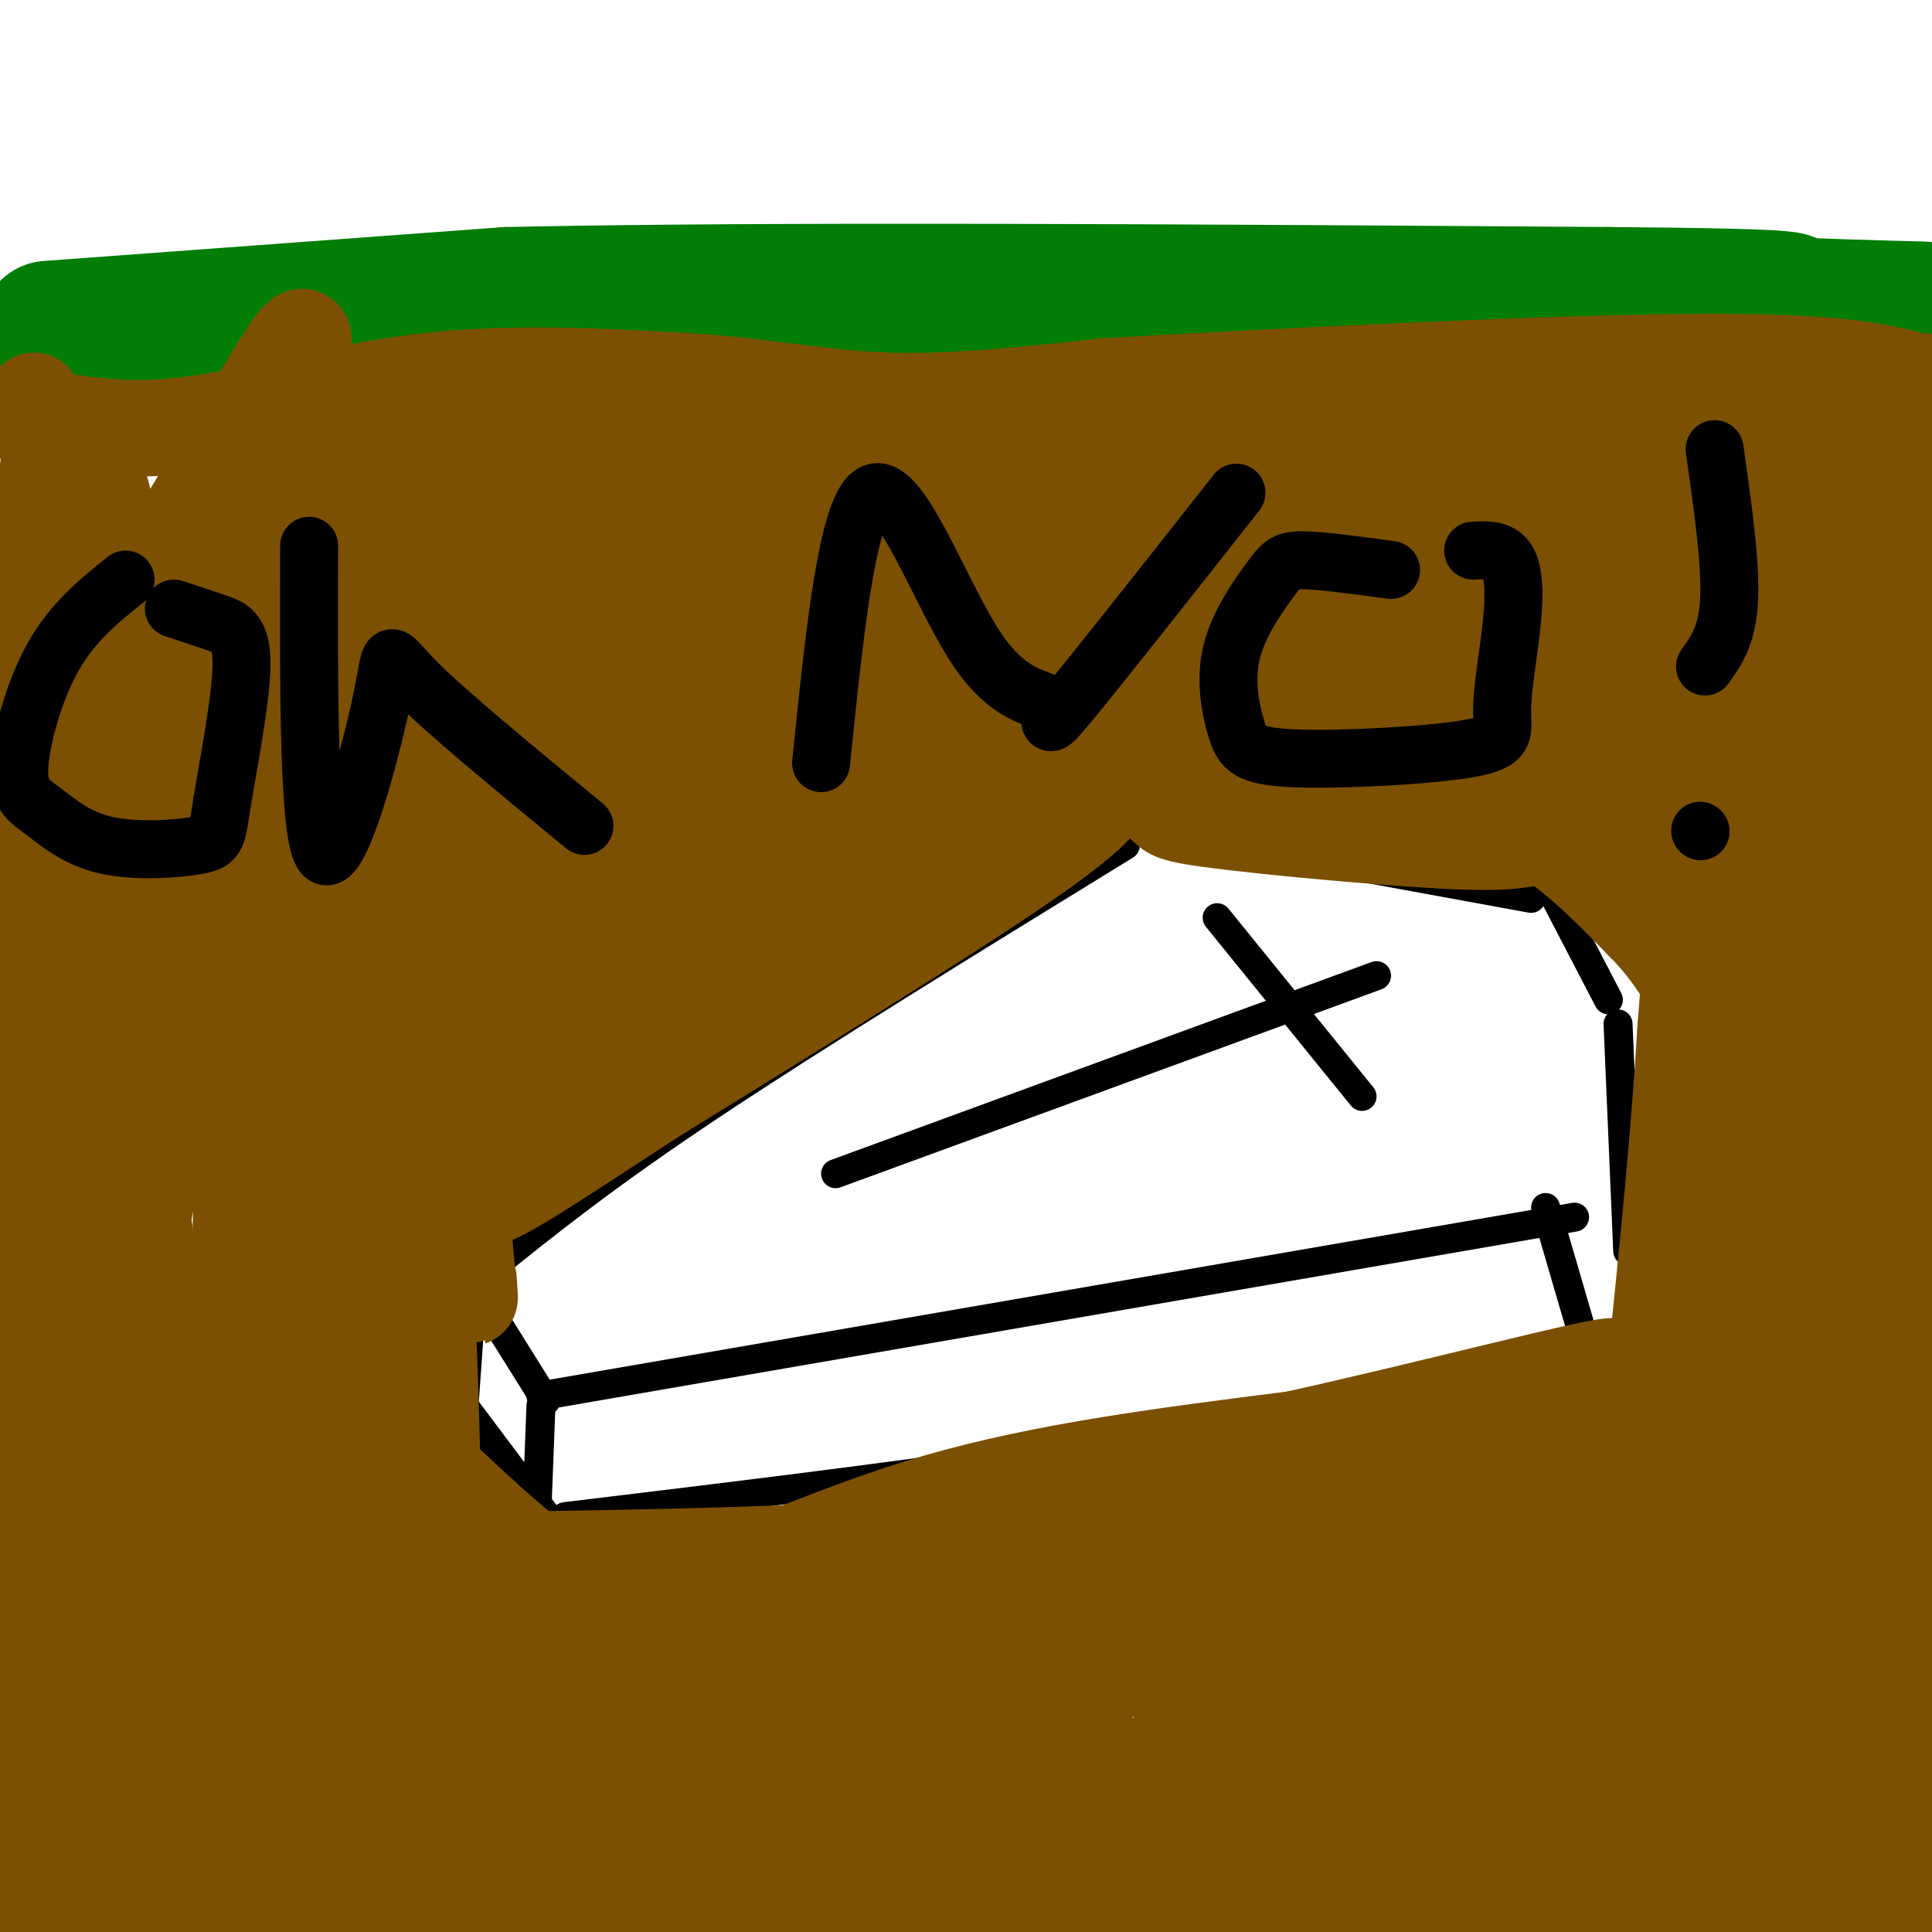 <svg viewBox='0 0 400 400' version='1.1' xmlns='http://www.w3.org/2000/svg' xmlns:xlink='http://www.w3.org/1999/xlink'><g fill='none' stroke='#000000' stroke-width='6' stroke-linecap='round' stroke-linejoin='round'><path d='M101,263c12.000,-9.667 24.000,-19.333 46,-34c22.000,-14.667 54.000,-34.333 86,-54'/><path d='M98,266c0.000,0.000 15.000,24.000 15,24'/><path d='M112,289c0.000,0.000 214.000,-37.000 214,-37'/><path d='M235,171c0.000,0.000 82.000,15.000 82,15'/><path d='M320,182c0.000,0.000 13.000,25.000 13,25'/><path d='M335,212c0.000,0.000 2.000,47.000 2,47'/><path d='M98,264c0.000,0.000 -2.000,28.000 -2,28'/><path d='M112,291c0.000,0.000 -1.000,26.000 -1,26'/><path d='M96,291c0.000,0.000 21.000,28.000 21,28'/><path d='M117,314c42.167,-5.083 84.333,-10.167 119,-16c34.667,-5.833 61.833,-12.417 89,-19'/><path d='M320,250c0.000,0.000 7.000,24.000 7,24'/><path d='M252,190c0.000,0.000 30.000,37.000 30,37'/><path d='M285,202c0.000,0.000 -112.000,41.000 -112,41'/></g>
<g fill='none' stroke='#027D06' stroke-width='28' stroke-linecap='round' stroke-linejoin='round'><path d='M10,68c0.000,0.000 95.000,-7.000 95,-7'/><path d='M105,61c53.833,-1.167 140.917,-0.583 228,0'/><path d='M333,61c43.833,0.333 39.417,1.167 35,2'/><path d='M368,63c10.833,0.500 20.417,0.750 30,1'/></g>
<g fill='none' stroke='#7C5002' stroke-width='20' stroke-linecap='round' stroke-linejoin='round'><path d='M7,83c4.556,15.800 9.111,31.600 12,41c2.889,9.400 4.111,12.400 3,26c-1.111,13.600 -4.556,37.800 -8,62'/><path d='M14,212c-2.833,34.833 -5.917,90.917 -9,147'/><path d='M5,359c-2.111,32.333 -2.889,39.667 -3,39c-0.111,-0.667 0.444,-9.333 1,-18'/><path d='M3,380c-0.667,-9.833 -2.833,-25.417 -5,-41'/><path d='M0,184c5.667,-18.250 11.333,-36.500 13,-51c1.667,-14.500 -0.667,-25.250 -3,-36'/><path d='M10,97c2.097,4.344 8.841,33.206 12,52c3.159,18.794 2.735,27.522 3,39c0.265,11.478 1.219,25.708 0,41c-1.219,15.292 -4.609,31.646 -8,48'/><path d='M17,277c-2.800,18.711 -5.800,41.489 -9,43c-3.200,1.511 -6.600,-18.244 -10,-38'/><path d='M7,177c1.643,-3.083 3.286,-6.167 2,16c-1.286,22.167 -5.500,69.583 -5,57c0.500,-12.583 5.714,-85.167 6,-118c0.286,-32.833 -4.357,-25.917 -9,-19'/><path d='M1,113c-1.833,-4.333 -1.917,-5.667 -2,-7'/><path d='M-1,125c5.833,28.917 11.667,57.833 14,68c2.333,10.167 1.167,1.583 0,-7'/><path d='M6,86c9.711,1.844 19.422,3.689 33,2c13.578,-1.689 31.022,-6.911 49,-9c17.978,-2.089 36.489,-1.044 55,0'/><path d='M143,79c15.667,1.022 27.333,3.578 41,4c13.667,0.422 29.333,-1.289 45,-3'/><path d='M229,80c31.267,-1.756 86.933,-4.644 119,-5c32.067,-0.356 40.533,1.822 49,4'/><path d='M397,79c8.333,0.667 4.667,0.333 1,0'/><path d='M221,89c0.000,0.000 10.000,64.000 10,64'/><path d='M231,153c1.667,11.667 0.833,8.833 0,6'/><path d='M340,84c4.750,20.750 9.500,41.500 11,63c1.500,21.500 -0.250,43.750 -2,66'/><path d='M349,213c-1.333,22.333 -3.667,45.167 -6,68'/><path d='M81,86c0.000,0.000 14.000,159.000 14,159'/><path d='M95,245c2.667,29.833 2.333,24.917 2,20'/><path d='M230,162c-1.583,3.083 -3.167,6.167 -19,17c-15.833,10.833 -45.917,29.417 -76,48'/><path d='M135,227c-21.321,13.833 -36.625,24.417 -35,20c1.625,-4.417 20.179,-23.833 37,-38c16.821,-14.167 31.911,-23.083 47,-32'/><path d='M184,177c14.512,-9.345 27.292,-16.708 32,-26c4.708,-9.292 1.345,-20.512 -1,-29c-2.345,-8.488 -3.673,-14.244 -5,-20'/><path d='M210,102c1.786,-6.821 8.750,-13.875 -5,-13c-13.750,0.875 -48.214,9.679 -70,13c-21.786,3.321 -30.893,1.161 -40,-1'/><path d='M95,101c-10.310,0.381 -16.083,1.833 -11,-1c5.083,-2.833 21.024,-9.952 35,-12c13.976,-2.048 25.988,0.976 38,4'/><path d='M157,92c10.724,-0.153 18.534,-2.536 27,0c8.466,2.536 17.587,9.990 21,19c3.413,9.010 1.118,19.574 -2,27c-3.118,7.426 -7.059,11.713 -11,16'/><path d='M192,154c-16.667,13.667 -52.833,39.833 -89,66'/><path d='M103,220c-15.536,7.911 -9.876,-5.313 -8,-18c1.876,-12.687 -0.033,-24.839 -4,-41c-3.967,-16.161 -9.990,-36.332 5,-46c14.990,-9.668 50.995,-8.834 87,-8'/><path d='M183,107c18.403,-2.335 20.912,-4.173 21,-1c0.088,3.173 -2.244,11.356 -9,18c-6.756,6.644 -17.934,11.750 -29,22c-11.066,10.250 -22.019,25.643 -33,36c-10.981,10.357 -21.991,15.679 -33,21'/><path d='M100,203c-5.992,-20.949 -4.472,-83.821 1,-99c5.472,-15.179 14.896,17.337 20,34c5.104,16.663 5.887,17.475 6,20c0.113,2.525 -0.443,6.762 -1,11'/><path d='M126,169c4.226,-13.524 15.292,-52.833 10,-47c-5.292,5.833 -26.940,56.810 -32,62c-5.060,5.190 6.470,-35.405 18,-76'/><path d='M122,108c3.213,-5.594 2.244,18.421 4,34c1.756,15.579 6.237,22.723 11,25c4.763,2.277 9.807,-0.313 11,1c1.193,1.313 -1.464,6.527 8,-7c9.464,-13.527 31.048,-45.796 32,-45c0.952,0.796 -18.728,34.656 -24,45c-5.272,10.344 3.864,-2.828 13,-16'/><path d='M177,145c8.381,-9.700 22.834,-25.951 6,-15c-16.834,10.951 -64.955,49.102 -72,42c-7.045,-7.102 26.987,-59.458 39,-68c12.013,-8.542 2.006,26.729 -8,62'/><path d='M142,166c-3.823,13.693 -9.381,16.926 -1,4c8.381,-12.926 30.702,-42.011 38,-54c7.298,-11.989 -0.425,-6.884 -13,9c-12.575,15.884 -30.001,42.546 -35,40c-4.999,-2.546 2.429,-34.299 5,-49c2.571,-14.701 0.286,-12.351 -2,-10'/><path d='M134,106c-6.917,6.962 -23.210,29.368 -32,50c-8.790,20.632 -10.078,39.489 -20,22c-9.922,-17.489 -28.479,-71.324 -37,-74c-8.521,-2.676 -7.006,45.807 -3,54c4.006,8.193 10.503,-23.903 17,-56'/><path d='M59,102c3.418,-2.824 3.464,18.116 5,25c1.536,6.884 4.564,-0.288 7,-11c2.436,-10.712 4.282,-24.964 3,-18c-1.282,6.964 -5.691,35.144 -7,36c-1.309,0.856 0.483,-25.613 0,-39c-0.483,-13.387 -3.242,-13.694 -6,-14'/><path d='M61,81c0.805,-7.652 5.818,-19.782 -5,-2c-10.818,17.782 -37.467,65.478 -45,65c-7.533,-0.478 4.049,-49.129 9,-44c4.951,5.129 3.272,64.037 7,75c3.728,10.963 12.864,-26.018 22,-63'/><path d='M49,112c5.868,1.658 9.540,37.302 11,76c1.460,38.698 0.710,80.450 2,60c1.290,-20.450 4.622,-103.101 6,-113c1.378,-9.899 0.802,52.955 -1,89c-1.802,36.045 -4.831,45.281 -5,46c-0.169,0.719 2.523,-7.080 4,-29c1.477,-21.920 1.738,-57.960 2,-94'/><path d='M68,147c1.550,17.841 4.426,109.442 6,110c1.574,0.558 1.847,-89.927 1,-85c-0.847,4.927 -2.813,105.265 -5,120c-2.187,14.735 -4.593,-56.132 -7,-127'/><path d='M63,165c-2.249,-23.860 -4.371,-20.009 -6,28c-1.629,48.009 -2.767,140.178 -3,121c-0.233,-19.178 0.437,-149.702 -1,-146c-1.437,3.702 -4.982,141.629 -4,180c0.982,38.371 6.491,-22.815 12,-84'/><path d='M61,264c3.094,-37.359 4.829,-88.756 10,-65c5.171,23.756 13.777,122.665 17,135c3.223,12.335 1.064,-61.904 -1,-86c-2.064,-24.096 -4.032,1.952 -6,28'/><path d='M81,276c-2.810,10.298 -6.833,22.042 -2,31c4.833,8.958 18.524,15.131 26,18c7.476,2.869 8.738,2.435 10,2'/><path d='M115,327c5.943,1.375 15.799,3.812 17,5c1.201,1.188 -6.254,1.128 -16,-5c-9.746,-6.128 -21.785,-18.322 -26,-22c-4.215,-3.678 -0.608,1.161 3,6'/><path d='M93,311c2.911,3.247 8.687,8.365 16,13c7.313,4.635 16.161,8.786 30,6c13.839,-2.786 32.668,-12.510 55,-19c22.332,-6.490 48.166,-9.745 74,-13'/><path d='M268,298c29.333,-6.467 65.667,-16.133 66,-15c0.333,1.133 -35.333,13.067 -71,25'/><path d='M263,308c-22.911,6.422 -44.689,9.978 -71,12c-26.311,2.022 -57.156,2.511 -88,3'/><path d='M104,323c-26.512,-5.476 -48.792,-20.667 -62,-30c-13.208,-9.333 -17.345,-12.810 -23,-21c-5.655,-8.190 -12.827,-21.095 -20,-34'/><path d='M0,262c2.717,28.612 5.434,57.224 9,63c3.566,5.776 7.982,-11.282 12,-30c4.018,-18.718 7.637,-39.094 10,-50c2.363,-10.906 3.470,-12.341 3,-25c-0.470,-12.659 -2.515,-36.541 -3,-38c-0.485,-1.459 0.592,19.506 -1,47c-1.592,27.494 -5.852,61.518 -7,57c-1.148,-4.518 0.815,-47.576 2,-62c1.185,-14.424 1.593,-0.212 2,14'/><path d='M27,238c1.988,11.202 5.958,32.208 7,55c1.042,22.792 -0.845,47.369 0,59c0.845,11.631 4.423,10.315 8,9'/></g>
<g fill='none' stroke='#7C5002' stroke-width='28' stroke-linecap='round' stroke-linejoin='round'><path d='M70,357c29.139,0.494 58.278,0.987 92,-2c33.722,-2.987 72.028,-9.455 59,-8c-13.028,1.455 -77.389,10.833 -122,17c-44.611,6.167 -69.472,9.122 -61,4c8.472,-5.122 50.278,-18.321 64,-25c13.722,-6.679 -0.639,-6.840 -15,-7'/><path d='M87,336c-11.445,-0.742 -32.557,0.902 -36,-2c-3.443,-2.902 10.782,-10.350 15,-14c4.218,-3.650 -1.571,-3.504 -10,-4c-8.429,-0.496 -19.498,-1.636 -25,-2c-5.502,-0.364 -5.436,0.049 -8,3c-2.564,2.951 -7.760,8.440 -10,10c-2.240,1.560 -1.526,-0.811 0,10c1.526,10.811 3.865,34.803 6,43c2.135,8.197 4.068,0.598 6,-7'/><path d='M25,373c2.257,-5.150 4.900,-14.526 5,-25c0.100,-10.474 -2.344,-22.044 -5,-18c-2.656,4.044 -5.523,23.704 -3,38c2.523,14.296 10.435,23.227 16,28c5.565,4.773 8.782,5.386 12,6'/><path d='M92,396c62.667,-11.833 125.333,-23.667 113,-23c-12.333,0.667 -99.667,13.833 -187,27'/><path d='M67,395c103.379,-10.896 206.758,-21.792 212,-25c5.242,-3.208 -87.653,1.273 -136,4c-48.347,2.727 -52.144,3.700 -40,6c12.144,2.300 40.231,5.927 95,4c54.769,-1.927 136.220,-9.408 156,-11c19.780,-1.592 -22.110,2.704 -64,7'/><path d='M290,380c-12.083,0.845 -10.292,-0.542 -45,2c-34.708,2.542 -105.917,9.012 -82,11c23.917,1.988 142.958,-0.506 262,-3'/><path d='M366,389c-56.556,3.422 -113.111,6.844 -123,4c-9.889,-2.844 26.889,-11.956 62,-19c35.111,-7.044 68.556,-12.022 102,-17'/><path d='M390,351c-67.864,3.150 -135.728,6.300 -141,4c-5.272,-2.300 52.047,-10.049 83,-16c30.953,-5.951 35.540,-10.103 50,-14c14.460,-3.897 38.793,-7.539 -9,-2c-47.793,5.539 -167.714,20.261 -195,22c-27.286,1.739 38.061,-9.503 63,-14c24.939,-4.497 9.469,-2.248 -6,0'/><path d='M235,331c-11.022,0.162 -35.577,0.567 -51,1c-15.423,0.433 -21.712,0.894 -40,4c-18.288,3.106 -48.574,8.858 -19,6c29.574,-2.858 119.007,-14.327 171,-22c51.993,-7.673 66.544,-11.552 57,-12c-9.544,-0.448 -43.185,2.533 -76,7c-32.815,4.467 -64.804,10.419 -73,12c-8.196,1.581 7.402,-1.210 23,-4'/><path d='M227,323c44.426,-10.822 143.993,-35.878 170,-37c26.007,-1.122 -21.544,21.691 -40,32c-18.456,10.309 -7.817,8.115 -4,14c3.817,5.885 0.813,19.850 0,26c-0.813,6.150 0.566,4.483 5,10c4.434,5.517 11.925,18.216 17,16c5.075,-2.216 7.736,-19.347 9,-30c1.264,-10.653 1.132,-14.826 1,-19'/><path d='M385,335c-0.126,-7.631 -0.939,-17.209 0,-15c0.939,2.209 3.632,16.206 4,32c0.368,15.794 -1.589,33.384 -1,38c0.589,4.616 3.725,-3.742 -1,-22c-4.725,-18.258 -17.311,-46.416 -24,-66c-6.689,-19.584 -7.483,-30.596 -4,-23c3.483,7.596 11.241,33.798 19,60'/><path d='M378,339c1.890,-32.740 -2.885,-144.590 0,-149c2.885,-4.410 13.431,98.620 16,110c2.569,11.380 -2.837,-68.892 -6,-107c-3.163,-38.108 -4.081,-34.054 -5,-30'/><path d='M383,163c-0.450,2.545 0.924,23.909 -1,53c-1.924,29.091 -7.145,65.911 -11,66c-3.855,0.089 -6.342,-36.554 -9,-85c-2.658,-48.446 -5.485,-108.697 -4,-104c1.485,4.697 7.281,74.342 10,100c2.719,25.658 2.359,7.329 2,-11'/><path d='M370,182c0.118,-19.813 -0.587,-63.847 2,-76c2.587,-12.153 8.466,7.574 12,14c3.534,6.426 4.724,-0.450 5,-6c0.276,-5.550 -0.362,-9.775 -1,-14'/><path d='M388,100c-0.956,-7.778 -2.844,-20.222 -1,-16c1.844,4.222 7.422,25.111 13,46'/><path d='M396,177c-3.778,-7.467 -7.556,-14.933 -9,-25c-1.444,-10.067 -0.556,-22.733 -3,-35c-2.444,-12.267 -8.222,-24.133 -14,-36'/><path d='M370,81c-23.274,-4.702 -74.458,1.542 -108,7c-33.542,5.458 -49.440,10.131 -49,12c0.440,1.869 17.220,0.935 34,0'/><path d='M247,100c29.713,-1.534 86.996,-5.369 118,-7c31.004,-1.631 35.727,-1.059 27,2c-8.727,3.059 -30.906,8.603 -71,13c-40.094,4.397 -98.102,7.645 -119,10c-20.898,2.355 -4.685,3.816 25,4c29.685,0.184 72.843,-0.908 116,-2'/><path d='M343,120c33.881,-0.155 60.583,0.458 26,5c-34.583,4.542 -130.452,13.012 -157,17c-26.548,3.988 16.226,3.494 59,3'/><path d='M271,145c12.536,0.095 14.375,-1.167 32,2c17.625,3.167 51.036,10.762 57,15c5.964,4.238 -15.518,5.119 -37,6'/><path d='M323,168c-7.857,1.655 -9.000,2.792 -24,2c-15.000,-0.792 -43.857,-3.512 -52,-5c-8.143,-1.488 4.429,-1.744 17,-2'/><path d='M264,163c10.867,-1.422 29.533,-3.978 44,0c14.467,3.978 24.733,14.489 35,25'/><path d='M343,188c8.667,8.667 12.833,17.833 17,27'/><path d='M14,129c2.018,5.500 4.036,11.000 6,14c1.964,3.000 3.875,3.500 4,27c0.125,23.500 -1.536,70.000 -2,87c-0.464,17.000 0.268,4.500 1,-8'/><path d='M30,170c1.758,0.389 3.515,0.778 4,-11c0.485,-11.778 -0.303,-35.724 1,-41c1.303,-5.276 4.697,8.118 9,29c4.303,20.882 9.515,49.252 12,72c2.485,22.748 2.242,39.874 2,57'/></g>
<g fill='none' stroke='#000000' stroke-width='12' stroke-linecap='round' stroke-linejoin='round'><path d='M26,120c-5.462,4.375 -10.924,8.750 -15,16c-4.076,7.250 -6.768,17.374 -7,23c-0.232,5.626 1.994,6.752 5,9c3.006,2.248 6.790,5.616 13,7c6.210,1.384 14.846,0.782 19,0c4.154,-0.782 3.825,-1.746 5,-9c1.175,-7.254 3.855,-20.799 4,-28c0.145,-7.201 -2.244,-8.057 -5,-9c-2.756,-0.943 -5.878,-1.971 -9,-3'/><path d='M64,113c-0.089,30.369 -0.179,60.738 3,64c3.179,3.262 9.625,-20.583 12,-32c2.375,-11.417 0.679,-10.405 7,-4c6.321,6.405 20.661,18.202 35,30'/><path d='M170,158c2.750,-26.998 5.499,-53.997 11,-56c5.501,-2.003 13.753,20.989 21,32c7.247,11.011 13.490,10.041 15,12c1.510,1.959 -1.711,6.845 4,0c5.711,-6.845 20.356,-25.423 35,-44'/><path d='M288,118c-7.060,-0.960 -14.119,-1.919 -18,-2c-3.881,-0.081 -4.582,0.717 -7,4c-2.418,3.283 -6.552,9.050 -8,15c-1.448,5.950 -0.209,12.082 1,16c1.209,3.918 2.388,5.620 12,6c9.612,0.380 27.656,-0.564 36,-2c8.344,-1.436 6.989,-3.364 7,-8c0.011,-4.636 1.388,-11.979 2,-18c0.612,-6.021 0.461,-10.720 -1,-13c-1.461,-2.280 -4.230,-2.140 -7,-2'/><path d='M355,93c1.667,11.750 3.333,23.500 3,31c-0.333,7.500 -2.667,10.750 -5,14'/><path d='M352,172c0.000,0.000 0.100,0.100 0.1,0.1'/></g>
</svg>